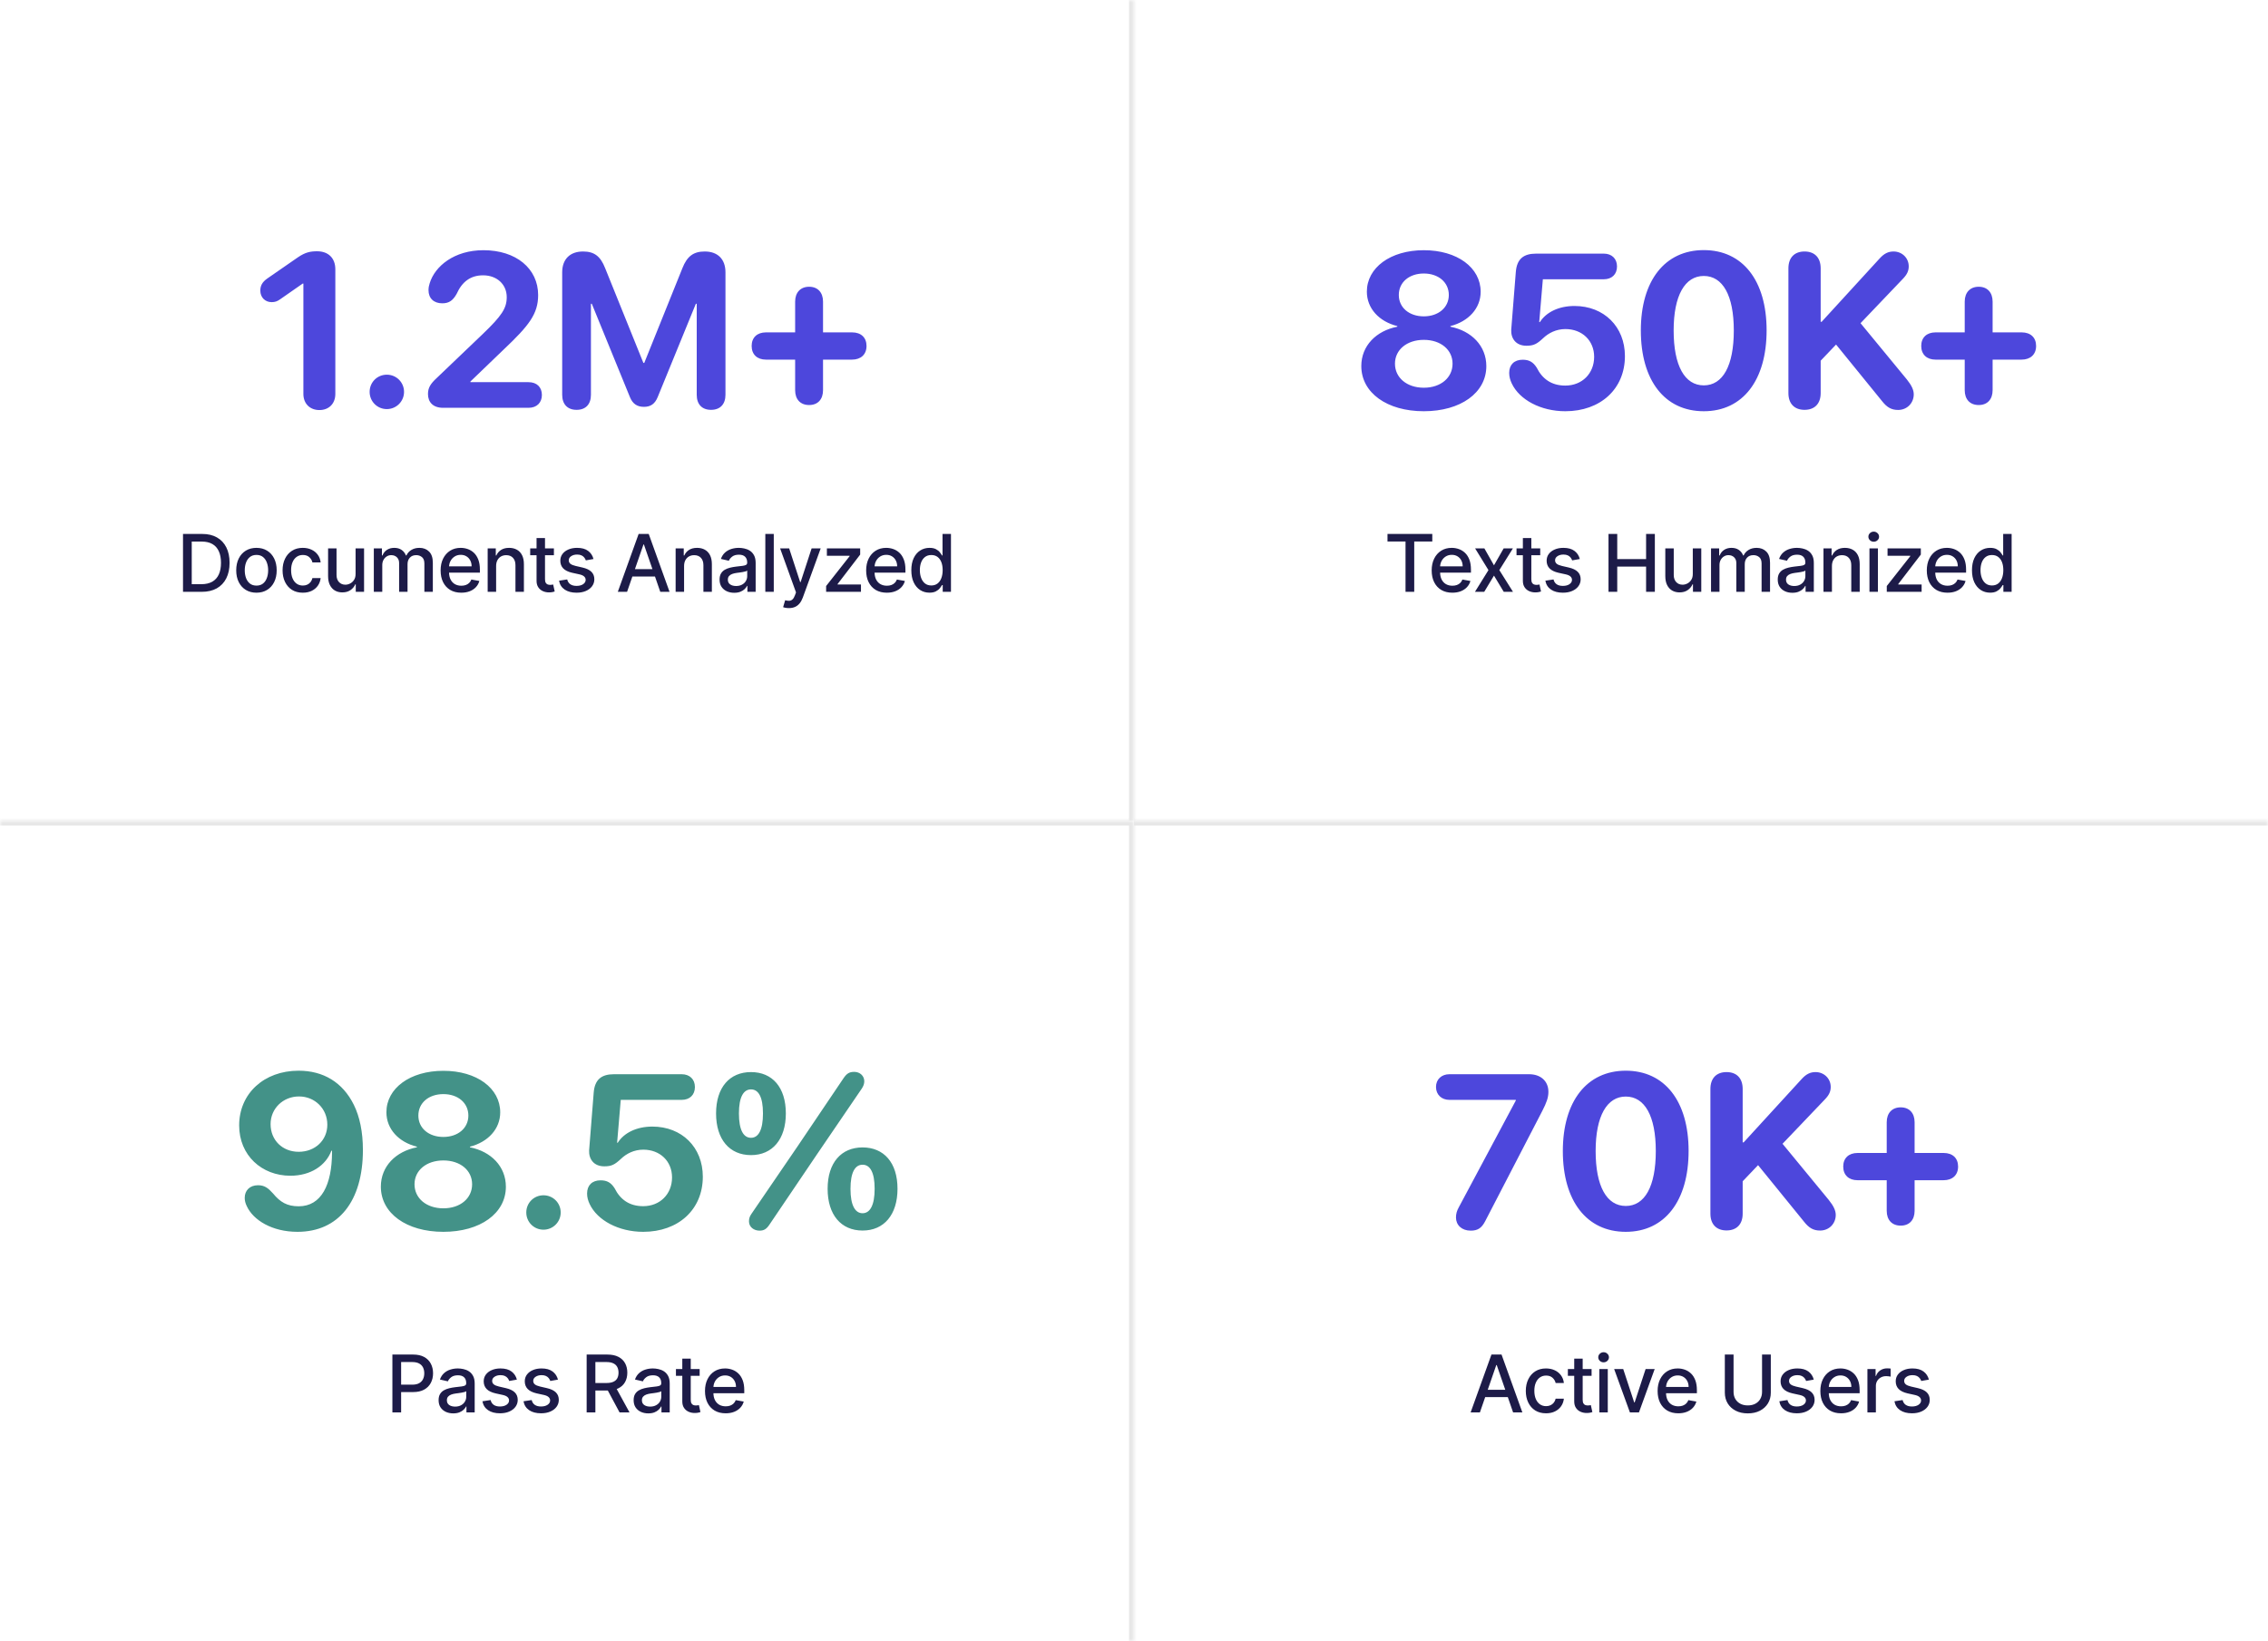 <svg width="456" height="330" viewBox="0 0 456 330" fill="none" xmlns="http://www.w3.org/2000/svg">
<mask id="path-1-inside-1_4383_8536" fill="white">
<path d="M0 0H228V165H0V0Z"/>
</mask>
<path d="M227 0V165H229V0H227Z" fill="#121212" fill-opacity="0.1" mask="url(#path-1-inside-1_4383_8536)"/>
<path d="M64.221 82.451C62.309 82.451 60.998 81.162 60.998 79.207V57.014H60.869L56.336 60.172C55.734 60.602 55.283 60.752 54.617 60.752C53.307 60.752 52.34 59.807 52.34 58.432C52.34 57.443 52.727 56.713 53.736 56.004L59.881 51.75C61.385 50.719 62.416 50.525 63.748 50.525C66.047 50.525 67.422 51.922 67.422 54.156V79.207C67.422 81.162 66.133 82.451 64.221 82.451ZM77.777 82.258C75.844 82.258 74.318 80.711 74.318 78.799C74.318 76.865 75.844 75.34 77.777 75.34C79.689 75.34 81.236 76.865 81.236 78.799C81.236 80.711 79.689 82.258 77.777 82.258ZM89.1 82C87.059 82 86.049 80.861 86.049 79.228C86.049 78.004 86.522 77.188 87.832 75.984L97.07 67.154C100.895 63.48 101.883 61.977 101.883 59.742C101.883 57.185 99.906 55.359 97.135 55.359C94.643 55.359 92.924 56.605 91.807 59.098C91.076 60.387 90.324 60.988 88.928 60.988C87.188 60.988 86.156 59.957 86.156 58.346C86.156 57.852 86.242 57.4 86.393 56.949C87.445 53.512 91.334 50.31 97.199 50.31C103.773 50.31 108.199 54.006 108.199 59.334C108.199 63.115 106.352 65.478 101.281 70.269L94.578 76.715V76.844H106.266C107.941 76.844 108.951 77.853 108.951 79.422C108.951 80.947 107.941 82 106.266 82H89.1ZM115.934 82.408C114.107 82.408 113.033 81.291 113.033 79.379V54.758C113.033 52.137 114.58 50.568 117.223 50.568C119.479 50.568 120.725 51.514 121.67 53.92L129.361 72.977H129.533L137.203 53.92C138.148 51.535 139.416 50.568 141.693 50.568C144.314 50.568 145.861 52.115 145.861 54.758V79.379C145.861 81.291 144.787 82.408 142.961 82.408C141.135 82.408 140.082 81.291 140.082 79.379V61.074H139.91L132.24 79.83C131.682 81.205 130.822 81.807 129.469 81.807C128.094 81.807 127.191 81.184 126.654 79.852L118.984 61.074H118.812V79.379C118.812 81.291 117.76 82.408 115.934 82.408ZM162.684 81.441C160.922 81.441 159.869 80.303 159.869 78.455V72.311H154.004C152.242 72.311 151.125 71.279 151.125 69.561C151.125 67.863 152.242 66.832 154.004 66.832H159.869V60.645C159.869 58.818 160.943 57.658 162.684 57.658C164.424 57.658 165.477 58.818 165.477 60.645V66.832H171.32C173.104 66.832 174.221 67.863 174.221 69.561C174.221 71.279 173.082 72.311 171.299 72.311H165.477V78.455C165.477 80.303 164.424 81.441 162.684 81.441Z" fill="#4D47DC"/>
<path d="M40.562 119H36.795V107.364H40.682C41.822 107.364 42.801 107.597 43.619 108.062C44.437 108.525 45.064 109.189 45.5 110.057C45.939 110.92 46.159 111.956 46.159 113.165C46.159 114.377 45.937 115.419 45.494 116.29C45.055 117.161 44.418 117.831 43.585 118.301C42.752 118.767 41.744 119 40.562 119ZM38.551 117.466H40.466C41.352 117.466 42.089 117.299 42.676 116.966C43.263 116.629 43.703 116.142 43.994 115.506C44.286 114.866 44.432 114.085 44.432 113.165C44.432 112.252 44.286 111.477 43.994 110.841C43.706 110.205 43.276 109.722 42.704 109.392C42.132 109.062 41.422 108.898 40.574 108.898H38.551V117.466ZM51.562 119.176C50.744 119.176 50.03 118.989 49.42 118.614C48.81 118.239 48.337 117.714 47.999 117.04C47.662 116.366 47.494 115.578 47.494 114.676C47.494 113.771 47.662 112.979 47.999 112.301C48.337 111.623 48.81 111.097 49.42 110.722C50.03 110.347 50.744 110.159 51.562 110.159C52.38 110.159 53.094 110.347 53.704 110.722C54.314 111.097 54.787 111.623 55.124 112.301C55.462 112.979 55.63 113.771 55.63 114.676C55.63 115.578 55.462 116.366 55.124 117.04C54.787 117.714 54.314 118.239 53.704 118.614C53.094 118.989 52.38 119.176 51.562 119.176ZM51.568 117.75C52.098 117.75 52.537 117.61 52.886 117.33C53.234 117.049 53.492 116.676 53.658 116.21C53.829 115.744 53.914 115.231 53.914 114.67C53.914 114.114 53.829 113.602 53.658 113.136C53.492 112.667 53.234 112.29 52.886 112.006C52.537 111.722 52.098 111.58 51.568 111.58C51.033 111.58 50.59 111.722 50.238 112.006C49.89 112.29 49.63 112.667 49.46 113.136C49.293 113.602 49.21 114.114 49.21 114.67C49.21 115.231 49.293 115.744 49.46 116.21C49.63 116.676 49.89 117.049 50.238 117.33C50.59 117.61 51.033 117.75 51.568 117.75ZM60.883 119.176C60.038 119.176 59.311 118.985 58.701 118.602C58.095 118.216 57.629 117.684 57.303 117.006C56.977 116.328 56.814 115.551 56.814 114.676C56.814 113.79 56.981 113.008 57.314 112.33C57.648 111.648 58.117 111.116 58.724 110.733C59.33 110.35 60.044 110.159 60.865 110.159C61.528 110.159 62.119 110.282 62.638 110.528C63.157 110.771 63.576 111.112 63.894 111.551C64.216 111.991 64.407 112.504 64.468 113.091H62.814C62.724 112.682 62.515 112.33 62.189 112.034C61.867 111.739 61.436 111.591 60.894 111.591C60.42 111.591 60.006 111.716 59.65 111.966C59.297 112.212 59.023 112.564 58.826 113.023C58.629 113.477 58.53 114.015 58.53 114.636C58.53 115.273 58.627 115.822 58.82 116.284C59.013 116.746 59.286 117.104 59.638 117.358C59.994 117.612 60.413 117.739 60.894 117.739C61.216 117.739 61.508 117.68 61.769 117.562C62.034 117.441 62.256 117.269 62.434 117.045C62.615 116.822 62.742 116.553 62.814 116.239H64.468C64.407 116.803 64.224 117.307 63.917 117.75C63.61 118.193 63.199 118.542 62.684 118.795C62.172 119.049 61.572 119.176 60.883 119.176ZM71.493 115.381V110.273H73.198V119H71.527V117.489H71.436C71.235 117.955 70.913 118.343 70.47 118.653C70.031 118.96 69.484 119.114 68.828 119.114C68.268 119.114 67.771 118.991 67.34 118.744C66.912 118.494 66.574 118.125 66.328 117.636C66.086 117.148 65.965 116.544 65.965 115.824V110.273H67.663V115.619C67.663 116.214 67.828 116.687 68.158 117.04C68.487 117.392 68.915 117.568 69.442 117.568C69.76 117.568 70.076 117.489 70.391 117.33C70.709 117.17 70.972 116.93 71.18 116.608C71.393 116.286 71.497 115.877 71.493 115.381ZM75.16 119V110.273H76.791V111.693H76.899C77.081 111.212 77.378 110.837 77.791 110.568C78.204 110.295 78.698 110.159 79.274 110.159C79.857 110.159 80.346 110.295 80.74 110.568C81.137 110.841 81.431 111.216 81.62 111.693H81.711C81.92 111.227 82.251 110.856 82.706 110.58C83.16 110.299 83.702 110.159 84.331 110.159C85.122 110.159 85.768 110.407 86.268 110.903C86.772 111.4 87.024 112.148 87.024 113.148V119H85.325V113.307C85.325 112.716 85.164 112.288 84.842 112.023C84.52 111.758 84.136 111.625 83.689 111.625C83.136 111.625 82.706 111.795 82.399 112.136C82.092 112.473 81.939 112.907 81.939 113.438V119H80.245V113.199C80.245 112.725 80.098 112.345 79.802 112.057C79.507 111.769 79.122 111.625 78.649 111.625C78.327 111.625 78.029 111.71 77.757 111.881C77.488 112.047 77.27 112.28 77.103 112.58C76.941 112.879 76.859 113.225 76.859 113.619V119H75.16ZM92.742 119.176C91.882 119.176 91.142 118.992 90.521 118.625C89.903 118.254 89.426 117.733 89.089 117.062C88.755 116.388 88.589 115.598 88.589 114.693C88.589 113.799 88.755 113.011 89.089 112.33C89.426 111.648 89.896 111.116 90.498 110.733C91.104 110.35 91.812 110.159 92.623 110.159C93.115 110.159 93.593 110.241 94.055 110.403C94.517 110.566 94.932 110.822 95.299 111.17C95.666 111.519 95.956 111.972 96.168 112.528C96.38 113.081 96.487 113.754 96.487 114.545V115.148H89.549V113.875H94.822C94.822 113.428 94.731 113.032 94.549 112.688C94.367 112.339 94.112 112.064 93.782 111.864C93.456 111.663 93.074 111.562 92.634 111.562C92.157 111.562 91.74 111.68 91.384 111.915C91.032 112.146 90.759 112.449 90.566 112.824C90.377 113.195 90.282 113.598 90.282 114.034V115.028C90.282 115.612 90.384 116.108 90.589 116.517C90.797 116.926 91.087 117.239 91.458 117.455C91.829 117.667 92.263 117.773 92.759 117.773C93.081 117.773 93.375 117.727 93.64 117.636C93.905 117.542 94.134 117.402 94.327 117.216C94.521 117.03 94.668 116.801 94.771 116.528L96.379 116.818C96.25 117.292 96.019 117.706 95.685 118.062C95.356 118.415 94.941 118.689 94.441 118.886C93.945 119.08 93.379 119.176 92.742 119.176ZM99.75 113.818V119H98.051V110.273H99.682V111.693H99.79C99.991 111.231 100.305 110.86 100.733 110.58C101.165 110.299 101.709 110.159 102.364 110.159C102.959 110.159 103.479 110.284 103.926 110.534C104.373 110.78 104.72 111.148 104.966 111.636C105.212 112.125 105.336 112.729 105.336 113.449V119H103.637V113.653C103.637 113.021 103.472 112.527 103.142 112.17C102.813 111.811 102.36 111.631 101.784 111.631C101.39 111.631 101.04 111.716 100.733 111.886C100.43 112.057 100.19 112.307 100.012 112.636C99.837 112.962 99.75 113.356 99.75 113.818ZM111.368 110.273V111.636H106.601V110.273H111.368ZM107.879 108.182H109.578V116.438C109.578 116.767 109.627 117.015 109.726 117.182C109.824 117.345 109.951 117.456 110.106 117.517C110.266 117.574 110.438 117.602 110.623 117.602C110.76 117.602 110.879 117.593 110.981 117.574C111.084 117.555 111.163 117.54 111.22 117.528L111.527 118.932C111.428 118.97 111.288 119.008 111.106 119.045C110.925 119.087 110.697 119.11 110.425 119.114C109.978 119.121 109.561 119.042 109.175 118.875C108.788 118.708 108.476 118.451 108.237 118.102C107.998 117.754 107.879 117.316 107.879 116.79V108.182ZM119.326 112.403L117.786 112.676C117.722 112.479 117.62 112.292 117.48 112.114C117.343 111.936 117.158 111.79 116.923 111.676C116.688 111.562 116.394 111.506 116.042 111.506C115.561 111.506 115.16 111.614 114.838 111.83C114.516 112.042 114.355 112.316 114.355 112.653C114.355 112.945 114.463 113.18 114.678 113.358C114.894 113.536 115.243 113.682 115.724 113.795L117.11 114.114C117.913 114.299 118.512 114.585 118.906 114.972C119.3 115.358 119.497 115.86 119.497 116.477C119.497 117 119.345 117.466 119.042 117.875C118.743 118.28 118.324 118.598 117.786 118.83C117.252 119.061 116.633 119.176 115.928 119.176C114.951 119.176 114.154 118.968 113.536 118.551C112.919 118.131 112.54 117.534 112.4 116.761L114.042 116.511C114.144 116.939 114.355 117.263 114.673 117.483C114.991 117.699 115.406 117.807 115.917 117.807C116.474 117.807 116.919 117.691 117.252 117.46C117.586 117.225 117.752 116.939 117.752 116.602C117.752 116.33 117.65 116.1 117.446 115.915C117.245 115.729 116.936 115.589 116.519 115.494L115.042 115.17C114.228 114.985 113.625 114.689 113.235 114.284C112.849 113.879 112.656 113.366 112.656 112.744C112.656 112.229 112.8 111.778 113.088 111.392C113.375 111.006 113.773 110.705 114.281 110.489C114.788 110.269 115.37 110.159 116.025 110.159C116.968 110.159 117.711 110.364 118.252 110.773C118.794 111.178 119.152 111.722 119.326 112.403ZM126.078 119H124.215L128.402 107.364H130.431L134.618 119H132.754L129.465 109.477H129.374L126.078 119ZM126.391 114.443H132.436V115.92H126.391V114.443ZM137.541 113.818V119H135.842V110.273H137.473V111.693H137.581C137.781 111.231 138.096 110.86 138.524 110.58C138.956 110.299 139.499 110.159 140.155 110.159C140.749 110.159 141.27 110.284 141.717 110.534C142.164 110.78 142.511 111.148 142.757 111.636C143.003 112.125 143.126 112.729 143.126 113.449V119H141.427V113.653C141.427 113.021 141.263 112.527 140.933 112.17C140.603 111.811 140.151 111.631 139.575 111.631C139.181 111.631 138.831 111.716 138.524 111.886C138.221 112.057 137.98 112.307 137.802 112.636C137.628 112.962 137.541 113.356 137.541 113.818ZM147.624 119.193C147.071 119.193 146.571 119.091 146.124 118.886C145.677 118.678 145.323 118.377 145.062 117.983C144.804 117.589 144.675 117.106 144.675 116.534C144.675 116.042 144.77 115.636 144.96 115.318C145.149 115 145.405 114.748 145.727 114.562C146.049 114.377 146.408 114.237 146.806 114.142C147.204 114.047 147.609 113.975 148.022 113.926C148.545 113.866 148.969 113.816 149.295 113.778C149.621 113.737 149.857 113.67 150.005 113.58C150.153 113.489 150.227 113.341 150.227 113.136V113.097C150.227 112.6 150.086 112.216 149.806 111.943C149.53 111.67 149.117 111.534 148.568 111.534C147.996 111.534 147.545 111.661 147.215 111.915C146.889 112.165 146.664 112.443 146.539 112.75L144.943 112.386C145.132 111.856 145.408 111.428 145.772 111.102C146.139 110.773 146.562 110.534 147.039 110.386C147.516 110.235 148.018 110.159 148.545 110.159C148.893 110.159 149.263 110.201 149.653 110.284C150.047 110.364 150.414 110.511 150.755 110.727C151.1 110.943 151.382 111.252 151.602 111.653C151.821 112.051 151.931 112.568 151.931 113.205V119H150.272V117.807H150.204C150.094 118.027 149.929 118.242 149.71 118.455C149.49 118.667 149.208 118.843 148.863 118.983C148.518 119.123 148.105 119.193 147.624 119.193ZM147.994 117.83C148.463 117.83 148.865 117.737 149.198 117.551C149.535 117.366 149.791 117.123 149.965 116.824C150.143 116.521 150.232 116.197 150.232 115.852V114.727C150.172 114.788 150.054 114.845 149.88 114.898C149.71 114.947 149.514 114.991 149.295 115.028C149.075 115.062 148.861 115.095 148.653 115.125C148.444 115.152 148.27 115.174 148.13 115.193C147.8 115.235 147.499 115.305 147.227 115.403C146.958 115.502 146.742 115.644 146.579 115.83C146.42 116.011 146.34 116.254 146.34 116.557C146.34 116.977 146.496 117.295 146.806 117.511C147.117 117.723 147.513 117.83 147.994 117.83ZM155.573 107.364V119H153.874V107.364H155.573ZM158.612 122.273C158.358 122.273 158.127 122.252 157.919 122.21C157.711 122.172 157.555 122.131 157.453 122.085L157.862 120.693C158.173 120.777 158.449 120.813 158.692 120.801C158.934 120.79 159.148 120.699 159.334 120.528C159.523 120.358 159.69 120.08 159.834 119.693L160.044 119.114L156.851 110.273H158.669L160.879 117.045H160.97L163.18 110.273H165.004L161.408 120.165C161.241 120.619 161.029 121.004 160.771 121.318C160.514 121.636 160.207 121.875 159.851 122.034C159.495 122.193 159.082 122.273 158.612 122.273ZM166.099 119V117.835L170.826 111.83V111.75H166.252V110.273H172.946V111.511L168.4 117.443V117.523H173.105V119H166.099ZM178.3 119.176C177.44 119.176 176.7 118.992 176.079 118.625C175.461 118.254 174.984 117.733 174.647 117.062C174.314 116.388 174.147 115.598 174.147 114.693C174.147 113.799 174.314 113.011 174.647 112.33C174.984 111.648 175.454 111.116 176.056 110.733C176.662 110.35 177.37 110.159 178.181 110.159C178.673 110.159 179.151 110.241 179.613 110.403C180.075 110.566 180.49 110.822 180.857 111.17C181.225 111.519 181.514 111.972 181.726 112.528C181.939 113.081 182.045 113.754 182.045 114.545V115.148H175.107V113.875H180.38C180.38 113.428 180.289 113.032 180.107 112.688C179.925 112.339 179.67 112.064 179.34 111.864C179.014 111.663 178.632 111.562 178.192 111.562C177.715 111.562 177.298 111.68 176.942 111.915C176.59 112.146 176.317 112.449 176.124 112.824C175.935 113.195 175.84 113.598 175.84 114.034V115.028C175.84 115.612 175.942 116.108 176.147 116.517C176.355 116.926 176.645 117.239 177.016 117.455C177.387 117.667 177.821 117.773 178.317 117.773C178.639 117.773 178.933 117.727 179.198 117.636C179.463 117.542 179.692 117.402 179.886 117.216C180.079 117.03 180.226 116.801 180.329 116.528L181.937 116.818C181.808 117.292 181.577 117.706 181.243 118.062C180.914 118.415 180.499 118.689 179.999 118.886C179.503 119.08 178.937 119.176 178.3 119.176ZM186.877 119.17C186.172 119.17 185.543 118.991 184.99 118.631C184.441 118.267 184.009 117.75 183.695 117.08C183.384 116.405 183.229 115.597 183.229 114.653C183.229 113.71 183.386 112.903 183.7 112.233C184.019 111.562 184.454 111.049 185.007 110.693C185.56 110.337 186.187 110.159 186.888 110.159C187.43 110.159 187.865 110.25 188.195 110.432C188.528 110.61 188.786 110.818 188.967 111.057C189.153 111.295 189.297 111.506 189.399 111.688H189.502V107.364H191.2V119H189.541V117.642H189.399C189.297 117.828 189.149 118.04 188.956 118.278C188.767 118.517 188.505 118.725 188.172 118.903C187.839 119.081 187.407 119.17 186.877 119.17ZM187.252 117.722C187.74 117.722 188.153 117.593 188.49 117.335C188.831 117.074 189.089 116.712 189.263 116.25C189.441 115.788 189.53 115.25 189.53 114.636C189.53 114.03 189.443 113.5 189.269 113.045C189.094 112.591 188.839 112.237 188.502 111.983C188.164 111.729 187.748 111.602 187.252 111.602C186.74 111.602 186.314 111.735 185.973 112C185.632 112.265 185.375 112.627 185.2 113.085C185.03 113.544 184.945 114.061 184.945 114.636C184.945 115.22 185.032 115.744 185.206 116.21C185.38 116.676 185.638 117.045 185.979 117.318C186.324 117.587 186.748 117.722 187.252 117.722Z" fill="#1D1B48"/>
<path d="M286.27 82.688C278.857 82.688 273.701 78.971 273.701 73.6C273.701 69.518 276.709 66.51 280.941 65.693V65.564C277.289 64.662 274.818 62.02 274.818 58.647C274.818 53.834 279.545 50.31 286.27 50.31C292.994 50.31 297.699 53.812 297.699 58.668C297.699 61.998 295.25 64.641 291.619 65.564V65.693C295.852 66.531 298.838 69.539 298.838 73.621C298.838 78.992 293.66 82.688 286.27 82.688ZM286.27 63.609C289.191 63.609 291.297 61.848 291.297 59.312C291.297 56.756 289.191 54.994 286.27 54.994C283.326 54.994 281.242 56.756 281.242 59.312C281.242 61.848 283.326 63.609 286.27 63.609ZM286.27 77.961C289.686 77.961 292.049 75.941 292.049 73.127C292.049 70.334 289.686 68.336 286.27 68.336C282.854 68.336 280.469 70.334 280.469 73.127C280.469 75.941 282.854 77.961 286.27 77.961ZM314.715 82.688C309.795 82.688 305.498 80.389 303.951 77.102C303.629 76.414 303.436 75.748 303.436 74.975C303.436 73.32 304.467 72.332 306.143 72.332C307.432 72.332 308.248 72.783 308.979 73.943C310.096 76.178 311.922 77.531 314.715 77.531C318.088 77.531 320.516 75.103 320.516 71.752C320.516 68.486 318.109 66.166 314.736 66.166C312.889 66.166 311.342 66.961 310.246 68.014C308.979 69.195 308.334 69.518 306.895 69.518C304.768 69.518 303.758 68.035 303.844 66.295C303.844 66.209 303.844 66.144 303.865 66.037L304.768 54.672C304.982 52.051 306.336 50.998 308.85 50.998H322.449C324.061 50.998 325.113 52.008 325.113 53.576C325.113 55.145 324.082 56.154 322.449 56.154H310.203L309.473 64.769H309.602C310.869 62.772 313.404 61.525 316.562 61.525C322.492 61.525 326.703 65.693 326.703 71.602C326.703 78.219 321.783 82.688 314.715 82.688ZM342.559 82.688C334.695 82.688 329.904 76.478 329.904 66.445C329.904 56.434 334.738 50.289 342.559 50.289C350.379 50.289 355.191 56.412 355.191 66.424C355.191 76.436 350.422 82.688 342.559 82.688ZM342.559 77.488C346.383 77.488 348.596 73.557 348.596 66.445C348.596 59.377 346.361 55.488 342.559 55.488C338.777 55.488 336.5 59.398 336.5 66.445C336.5 73.557 338.734 77.488 342.559 77.488ZM362.818 82.408C360.777 82.408 359.574 81.162 359.574 79.035V53.963C359.574 51.815 360.777 50.568 362.818 50.568C364.859 50.568 366.062 51.815 366.062 53.963V64.705H366.256L377.922 51.965C378.824 50.977 379.641 50.568 380.715 50.568C382.434 50.568 383.766 51.879 383.766 53.555C383.766 54.457 383.443 55.166 382.627 56.025L374.076 64.984L383.379 76.285C384.346 77.488 384.775 78.412 384.775 79.293C384.775 81.055 383.422 82.43 381.639 82.43C380.307 82.43 379.404 81.936 378.395 80.647L369.156 69.281L366.062 72.525V79.035C366.062 81.162 364.859 82.408 362.818 82.408ZM397.838 81.441C396.076 81.441 395.023 80.303 395.023 78.455V72.311H389.158C387.396 72.311 386.279 71.279 386.279 69.561C386.279 67.863 387.396 66.832 389.158 66.832H395.023V60.645C395.023 58.818 396.098 57.658 397.838 57.658C399.578 57.658 400.631 58.818 400.631 60.645V66.832H406.475C408.258 66.832 409.375 67.863 409.375 69.561C409.375 71.279 408.236 72.311 406.453 72.311H400.631V78.455C400.631 80.303 399.578 81.441 397.838 81.441Z" fill="#4D47DC"/>
<path d="M278.968 108.875V107.364H287.974V108.875H284.343V119H282.593V108.875H278.968ZM292.003 119.176C291.143 119.176 290.403 118.992 289.782 118.625C289.164 118.254 288.687 117.733 288.35 117.062C288.016 116.388 287.85 115.598 287.85 114.693C287.85 113.799 288.016 113.011 288.35 112.33C288.687 111.648 289.157 111.116 289.759 110.733C290.365 110.35 291.073 110.159 291.884 110.159C292.376 110.159 292.853 110.241 293.316 110.403C293.778 110.566 294.192 110.822 294.56 111.17C294.927 111.519 295.217 111.972 295.429 112.528C295.641 113.081 295.747 113.754 295.747 114.545V115.148H288.81V113.875H294.083C294.083 113.428 293.992 113.032 293.81 112.688C293.628 112.339 293.372 112.064 293.043 111.864C292.717 111.663 292.335 111.562 291.895 111.562C291.418 111.562 291.001 111.68 290.645 111.915C290.293 112.146 290.02 112.449 289.827 112.824C289.638 113.195 289.543 113.598 289.543 114.034V115.028C289.543 115.612 289.645 116.108 289.85 116.517C290.058 116.926 290.348 117.239 290.719 117.455C291.09 117.667 291.524 117.773 292.02 117.773C292.342 117.773 292.636 117.727 292.901 117.636C293.166 117.542 293.395 117.402 293.588 117.216C293.782 117.03 293.929 116.801 294.032 116.528L295.639 116.818C295.511 117.292 295.28 117.706 294.946 118.062C294.617 118.415 294.202 118.689 293.702 118.886C293.206 119.08 292.639 119.176 292.003 119.176ZM298.45 110.273L300.376 113.67L302.319 110.273H304.177L301.456 114.636L304.2 119H302.342L300.376 115.739L298.416 119H296.552L299.268 114.636L296.587 110.273H298.45ZM309.676 110.273V111.636H304.909V110.273H309.676ZM306.187 108.182H307.886V116.438C307.886 116.767 307.935 117.015 308.034 117.182C308.132 117.345 308.259 117.456 308.414 117.517C308.573 117.574 308.746 117.602 308.931 117.602C309.068 117.602 309.187 117.593 309.289 117.574C309.392 117.555 309.471 117.54 309.528 117.528L309.835 118.932C309.736 118.97 309.596 119.008 309.414 119.045C309.232 119.087 309.005 119.11 308.732 119.114C308.285 119.121 307.869 119.042 307.482 118.875C307.096 118.708 306.784 118.451 306.545 118.102C306.306 117.754 306.187 117.316 306.187 116.79V108.182ZM317.634 112.403L316.094 112.676C316.03 112.479 315.928 112.292 315.787 112.114C315.651 111.936 315.465 111.79 315.231 111.676C314.996 111.562 314.702 111.506 314.35 111.506C313.869 111.506 313.467 111.614 313.145 111.83C312.823 112.042 312.662 112.316 312.662 112.653C312.662 112.945 312.77 113.18 312.986 113.358C313.202 113.536 313.551 113.682 314.032 113.795L315.418 114.114C316.221 114.299 316.82 114.585 317.214 114.972C317.607 115.358 317.804 115.86 317.804 116.477C317.804 117 317.653 117.466 317.35 117.875C317.051 118.28 316.632 118.598 316.094 118.83C315.56 119.061 314.941 119.176 314.236 119.176C313.259 119.176 312.462 118.968 311.844 118.551C311.227 118.131 310.848 117.534 310.708 116.761L312.35 116.511C312.452 116.939 312.662 117.263 312.981 117.483C313.299 117.699 313.714 117.807 314.225 117.807C314.782 117.807 315.227 117.691 315.56 117.46C315.893 117.225 316.06 116.939 316.06 116.602C316.06 116.33 315.958 116.1 315.753 115.915C315.553 115.729 315.244 115.589 314.827 115.494L313.35 115.17C312.536 114.985 311.933 114.689 311.543 114.284C311.157 113.879 310.964 113.366 310.964 112.744C310.964 112.229 311.107 111.778 311.395 111.392C311.683 111.006 312.081 110.705 312.589 110.489C313.096 110.269 313.678 110.159 314.333 110.159C315.276 110.159 316.018 110.364 316.56 110.773C317.102 111.178 317.46 111.722 317.634 112.403ZM323.403 119V107.364H325.159V112.42H330.96V107.364H332.721V119H330.96V113.926H325.159V119H323.403ZM340.35 115.381V110.273H342.055V119H340.384V117.489H340.293C340.093 117.955 339.771 118.343 339.327 118.653C338.888 118.96 338.341 119.114 337.685 119.114C337.125 119.114 336.629 118.991 336.197 118.744C335.769 118.494 335.432 118.125 335.185 117.636C334.943 117.148 334.822 116.544 334.822 115.824V110.273H336.521V115.619C336.521 116.214 336.685 116.687 337.015 117.04C337.344 117.392 337.772 117.568 338.299 117.568C338.617 117.568 338.933 117.489 339.248 117.33C339.566 117.17 339.829 116.93 340.038 116.608C340.25 116.286 340.354 115.877 340.35 115.381ZM344.017 119V110.273H345.648V111.693H345.756C345.938 111.212 346.235 110.837 346.648 110.568C347.061 110.295 347.555 110.159 348.131 110.159C348.714 110.159 349.203 110.295 349.597 110.568C349.995 110.841 350.288 111.216 350.478 111.693H350.569C350.777 111.227 351.108 110.856 351.563 110.58C352.017 110.299 352.559 110.159 353.188 110.159C353.979 110.159 354.625 110.407 355.125 110.903C355.629 111.4 355.881 112.148 355.881 113.148V119H354.182V113.307C354.182 112.716 354.021 112.288 353.699 112.023C353.377 111.758 352.993 111.625 352.546 111.625C351.993 111.625 351.563 111.795 351.256 112.136C350.949 112.473 350.796 112.907 350.796 113.438V119H349.103V113.199C349.103 112.725 348.955 112.345 348.659 112.057C348.364 111.769 347.979 111.625 347.506 111.625C347.184 111.625 346.887 111.71 346.614 111.881C346.345 112.047 346.127 112.28 345.961 112.58C345.798 112.879 345.716 113.225 345.716 113.619V119H344.017ZM360.378 119.193C359.825 119.193 359.325 119.091 358.878 118.886C358.431 118.678 358.077 118.377 357.815 117.983C357.558 117.589 357.429 117.106 357.429 116.534C357.429 116.042 357.524 115.636 357.713 115.318C357.902 115 358.158 114.748 358.48 114.562C358.802 114.377 359.162 114.237 359.56 114.142C359.957 114.047 360.363 113.975 360.775 113.926C361.298 113.866 361.722 113.816 362.048 113.778C362.374 113.737 362.611 113.67 362.758 113.58C362.906 113.489 362.98 113.341 362.98 113.136V113.097C362.98 112.6 362.84 112.216 362.56 111.943C362.283 111.67 361.87 111.534 361.321 111.534C360.749 111.534 360.298 111.661 359.969 111.915C359.643 112.165 359.418 112.443 359.293 112.75L357.696 112.386C357.885 111.856 358.162 111.428 358.525 111.102C358.893 110.773 359.315 110.534 359.793 110.386C360.27 110.235 360.772 110.159 361.298 110.159C361.647 110.159 362.016 110.201 362.406 110.284C362.8 110.364 363.168 110.511 363.508 110.727C363.853 110.943 364.135 111.252 364.355 111.653C364.575 112.051 364.685 112.568 364.685 113.205V119H363.025V117.807H362.957C362.847 118.027 362.683 118.242 362.463 118.455C362.243 118.667 361.961 118.843 361.616 118.983C361.272 119.123 360.859 119.193 360.378 119.193ZM360.747 117.83C361.217 117.83 361.618 117.737 361.952 117.551C362.289 117.366 362.544 117.123 362.719 116.824C362.897 116.521 362.986 116.197 362.986 115.852V114.727C362.925 114.788 362.808 114.845 362.633 114.898C362.463 114.947 362.268 114.991 362.048 115.028C361.829 115.062 361.614 115.095 361.406 115.125C361.198 115.152 361.024 115.174 360.883 115.193C360.554 115.235 360.253 115.305 359.98 115.403C359.711 115.502 359.495 115.644 359.332 115.83C359.173 116.011 359.094 116.254 359.094 116.557C359.094 116.977 359.249 117.295 359.56 117.511C359.87 117.723 360.266 117.83 360.747 117.83ZM368.326 113.818V119H366.627V110.273H368.258V111.693H368.366C368.567 111.231 368.881 110.86 369.309 110.58C369.741 110.299 370.285 110.159 370.94 110.159C371.535 110.159 372.055 110.284 372.502 110.534C372.949 110.78 373.296 111.148 373.542 111.636C373.788 112.125 373.911 112.729 373.911 113.449V119H372.213V113.653C372.213 113.021 372.048 112.527 371.718 112.17C371.389 111.811 370.936 111.631 370.36 111.631C369.966 111.631 369.616 111.716 369.309 111.886C369.006 112.057 368.766 112.307 368.588 112.636C368.413 112.962 368.326 113.356 368.326 113.818ZM375.87 119V110.273H377.569V119H375.87ZM376.728 108.926C376.432 108.926 376.179 108.828 375.966 108.631C375.758 108.43 375.654 108.191 375.654 107.915C375.654 107.634 375.758 107.396 375.966 107.199C376.179 106.998 376.432 106.898 376.728 106.898C377.023 106.898 377.275 106.998 377.483 107.199C377.696 107.396 377.802 107.634 377.802 107.915C377.802 108.191 377.696 108.43 377.483 108.631C377.275 108.828 377.023 108.926 376.728 108.926ZM379.352 119V117.835L384.08 111.83V111.75H379.506V110.273H386.199V111.511L381.654 117.443V117.523H386.358V119H379.352ZM391.554 119.176C390.694 119.176 389.953 118.992 389.332 118.625C388.715 118.254 388.237 117.733 387.9 117.062C387.567 116.388 387.4 115.598 387.4 114.693C387.4 113.799 387.567 113.011 387.9 112.33C388.237 111.648 388.707 111.116 389.309 110.733C389.915 110.35 390.624 110.159 391.434 110.159C391.927 110.159 392.404 110.241 392.866 110.403C393.328 110.566 393.743 110.822 394.111 111.17C394.478 111.519 394.768 111.972 394.98 112.528C395.192 113.081 395.298 113.754 395.298 114.545V115.148H388.361V113.875H393.633C393.633 113.428 393.542 113.032 393.361 112.688C393.179 112.339 392.923 112.064 392.593 111.864C392.268 111.663 391.885 111.562 391.446 111.562C390.968 111.562 390.552 111.68 390.196 111.915C389.843 112.146 389.571 112.449 389.378 112.824C389.188 113.195 389.093 113.598 389.093 114.034V115.028C389.093 115.612 389.196 116.108 389.4 116.517C389.609 116.926 389.898 117.239 390.27 117.455C390.641 117.667 391.075 117.773 391.571 117.773C391.893 117.773 392.186 117.727 392.451 117.636C392.717 117.542 392.946 117.402 393.139 117.216C393.332 117.03 393.48 116.801 393.582 116.528L395.19 116.818C395.061 117.292 394.83 117.706 394.497 118.062C394.167 118.415 393.753 118.689 393.253 118.886C392.756 119.08 392.19 119.176 391.554 119.176ZM400.13 119.17C399.425 119.17 398.797 118.991 398.244 118.631C397.694 118.267 397.263 117.75 396.948 117.08C396.638 116.405 396.482 115.597 396.482 114.653C396.482 113.71 396.639 112.903 396.954 112.233C397.272 111.562 397.708 111.049 398.261 110.693C398.814 110.337 399.441 110.159 400.141 110.159C400.683 110.159 401.119 110.25 401.448 110.432C401.782 110.61 402.039 110.818 402.221 111.057C402.407 111.295 402.55 111.506 402.653 111.688H402.755V107.364H404.454V119H402.795V117.642H402.653C402.55 117.828 402.403 118.04 402.21 118.278C402.02 118.517 401.759 118.725 401.425 118.903C401.092 119.081 400.66 119.17 400.13 119.17ZM400.505 117.722C400.994 117.722 401.407 117.593 401.744 117.335C402.085 117.074 402.342 116.712 402.516 116.25C402.694 115.788 402.783 115.25 402.783 114.636C402.783 114.03 402.696 113.5 402.522 113.045C402.348 112.591 402.092 112.237 401.755 111.983C401.418 111.729 401.001 111.602 400.505 111.602C399.994 111.602 399.568 111.735 399.227 112C398.886 112.265 398.628 112.627 398.454 113.085C398.283 113.544 398.198 114.061 398.198 114.636C398.198 115.22 398.285 115.744 398.46 116.21C398.634 116.676 398.891 117.045 399.232 117.318C399.577 117.587 400.001 117.722 400.505 117.722Z" fill="#1D1B48"/>
<mask id="path-7-inside-2_4383_8536" fill="white">
<path d="M0 165H228V330H0V165Z"/>
</mask>
<path d="M228 165H229V164H228V165ZM0 166H228V164H0V166ZM227 165V330H229V165H227Z" fill="#121212" fill-opacity="0.1" mask="url(#path-7-inside-2_4383_8536)"/>
<path d="M59.816 247.688C54.682 247.688 50.922 245.324 49.633 242.553C49.332 241.951 49.203 241.414 49.203 240.855C49.203 239.416 50.17 238.32 51.889 238.32C53.199 238.32 53.93 238.9 54.897 239.975C56.336 241.715 57.711 242.553 60.053 242.553C64.629 242.553 66.734 238.191 66.756 231.725V231.381H66.627C65.51 234.367 62.459 236.408 58.377 236.408C52.641 236.408 48.086 232.326 48.086 226.289C48.086 219.865 53.113 215.289 60.031 215.289C64.973 215.289 68.883 217.588 71.139 222.143C72.32 224.527 72.965 227.6 72.965 231.23C72.965 241.543 68.045 247.688 59.816 247.688ZM60.053 231.596C63.34 231.596 65.811 229.297 65.811 226.139C65.811 222.938 63.318 220.467 60.117 220.467C56.916 220.467 54.402 222.895 54.402 226.031C54.402 229.275 56.809 231.596 60.053 231.596ZM89.143 247.688C81.731 247.688 76.574 243.971 76.574 238.6C76.574 234.518 79.582 231.51 83.814 230.693V230.564C80.162 229.662 77.691 227.02 77.691 223.646C77.691 218.834 82.418 215.311 89.143 215.311C95.867 215.311 100.572 218.812 100.572 223.668C100.572 226.998 98.123 229.641 94.492 230.564V230.693C98.725 231.531 101.711 234.539 101.711 238.621C101.711 243.992 96.533 247.688 89.143 247.688ZM89.143 228.609C92.064 228.609 94.17 226.848 94.17 224.312C94.17 221.756 92.064 219.994 89.143 219.994C86.199 219.994 84.115 221.756 84.115 224.312C84.115 226.848 86.199 228.609 89.143 228.609ZM89.143 242.961C92.559 242.961 94.922 240.941 94.922 238.127C94.922 235.334 92.559 233.336 89.143 233.336C85.727 233.336 83.342 235.334 83.342 238.127C83.342 240.941 85.727 242.961 89.143 242.961ZM109.273 247.258C107.34 247.258 105.814 245.711 105.814 243.799C105.814 241.865 107.34 240.34 109.273 240.34C111.186 240.34 112.732 241.865 112.732 243.799C112.732 245.711 111.186 247.258 109.273 247.258ZM129.318 247.688C124.398 247.688 120.102 245.389 118.555 242.102C118.232 241.414 118.039 240.748 118.039 239.975C118.039 238.32 119.07 237.332 120.746 237.332C122.035 237.332 122.852 237.783 123.582 238.943C124.699 241.178 126.525 242.531 129.318 242.531C132.691 242.531 135.119 240.104 135.119 236.752C135.119 233.486 132.713 231.166 129.34 231.166C127.492 231.166 125.945 231.961 124.85 233.014C123.582 234.195 122.938 234.518 121.498 234.518C119.371 234.518 118.361 233.035 118.447 231.295C118.447 231.209 118.447 231.145 118.469 231.037L119.371 219.672C119.586 217.051 120.939 215.998 123.453 215.998H137.053C138.664 215.998 139.717 217.008 139.717 218.576C139.717 220.145 138.686 221.154 137.053 221.154H124.807L124.076 229.77H124.205C125.473 227.771 128.008 226.525 131.166 226.525C137.096 226.525 141.307 230.693 141.307 236.602C141.307 243.219 136.387 247.688 129.318 247.688ZM152.715 247.451C151.598 247.451 150.588 246.742 150.588 245.582C150.588 244.959 150.76 244.551 151.082 244.078L160.342 230.521L169.559 216.857C170.225 215.869 170.74 215.525 171.75 215.525C172.889 215.525 173.77 216.32 173.77 217.416C173.77 217.932 173.598 218.383 173.275 218.877L164.316 232.025L154.756 246.162C154.133 247.129 153.596 247.451 152.715 247.451ZM150.996 232.262C146.678 232.262 143.971 229.104 143.971 223.883C143.971 218.641 146.699 215.568 150.996 215.568C155.271 215.568 158 218.619 158 223.883C158 229.082 155.293 232.262 150.996 232.262ZM150.996 228.781C152.479 228.781 153.402 227.234 153.402 223.883C153.402 220.531 152.479 219.049 150.996 219.049C149.514 219.049 148.568 220.531 148.568 223.883C148.568 227.234 149.492 228.781 150.996 228.781ZM173.426 247.43C169.107 247.43 166.4 244.271 166.4 239.029C166.4 233.787 169.15 230.715 173.426 230.715C177.701 230.715 180.451 233.766 180.451 239.029C180.451 244.25 177.744 247.43 173.426 247.43ZM173.426 243.949C174.908 243.949 175.854 242.381 175.854 239.029C175.854 235.678 174.908 234.195 173.426 234.195C171.943 234.195 170.998 235.678 170.998 239.051C170.998 242.381 171.943 243.949 173.426 243.949Z" fill="#439288"/>
<path d="M78.894 284V272.364H83.042C83.947 272.364 84.697 272.528 85.292 272.858C85.887 273.187 86.332 273.638 86.627 274.21C86.923 274.778 87.07 275.419 87.07 276.131C87.07 276.847 86.921 277.491 86.622 278.062C86.326 278.631 85.879 279.081 85.281 279.415C84.686 279.744 83.938 279.909 83.036 279.909H80.184V278.42H82.877C83.449 278.42 83.913 278.322 84.269 278.125C84.625 277.924 84.887 277.652 85.053 277.307C85.22 276.962 85.303 276.57 85.303 276.131C85.303 275.691 85.22 275.301 85.053 274.96C84.887 274.619 84.624 274.352 84.264 274.159C83.908 273.966 83.438 273.869 82.855 273.869H80.65V284H78.894ZM91.134 284.193C90.581 284.193 90.081 284.091 89.634 283.886C89.187 283.678 88.833 283.377 88.572 282.983C88.314 282.589 88.185 282.106 88.185 281.534C88.185 281.042 88.28 280.636 88.469 280.318C88.659 280 88.914 279.748 89.236 279.562C89.558 279.377 89.918 279.237 90.316 279.142C90.714 279.047 91.119 278.975 91.532 278.926C92.055 278.866 92.479 278.816 92.805 278.778C93.13 278.737 93.367 278.67 93.515 278.58C93.662 278.489 93.736 278.341 93.736 278.136V278.097C93.736 277.6 93.596 277.216 93.316 276.943C93.039 276.67 92.626 276.534 92.077 276.534C91.505 276.534 91.055 276.661 90.725 276.915C90.399 277.165 90.174 277.443 90.049 277.75L88.452 277.386C88.642 276.856 88.918 276.428 89.282 276.102C89.649 275.773 90.072 275.534 90.549 275.386C91.026 275.235 91.528 275.159 92.055 275.159C92.403 275.159 92.772 275.201 93.162 275.284C93.556 275.364 93.924 275.511 94.265 275.727C94.609 275.943 94.892 276.252 95.111 276.653C95.331 277.051 95.441 277.568 95.441 278.205V284H93.782V282.807H93.714C93.604 283.027 93.439 283.242 93.219 283.455C92.999 283.667 92.717 283.843 92.373 283.983C92.028 284.123 91.615 284.193 91.134 284.193ZM91.503 282.83C91.973 282.83 92.374 282.737 92.708 282.551C93.045 282.366 93.301 282.123 93.475 281.824C93.653 281.521 93.742 281.197 93.742 280.852V279.727C93.681 279.788 93.564 279.845 93.39 279.898C93.219 279.947 93.024 279.991 92.805 280.028C92.585 280.062 92.371 280.095 92.162 280.125C91.954 280.152 91.78 280.174 91.64 280.193C91.31 280.235 91.009 280.305 90.736 280.403C90.467 280.502 90.251 280.644 90.089 280.83C89.93 281.011 89.85 281.254 89.85 281.557C89.85 281.977 90.005 282.295 90.316 282.511C90.626 282.723 91.022 282.83 91.503 282.83ZM103.923 277.403L102.384 277.676C102.319 277.479 102.217 277.292 102.077 277.114C101.94 276.936 101.755 276.79 101.52 276.676C101.285 276.562 100.992 276.506 100.639 276.506C100.158 276.506 99.757 276.614 99.435 276.83C99.113 277.042 98.952 277.316 98.952 277.653C98.952 277.945 99.06 278.18 99.276 278.358C99.492 278.536 99.84 278.682 100.321 278.795L101.707 279.114C102.511 279.299 103.109 279.585 103.503 279.972C103.897 280.358 104.094 280.86 104.094 281.477C104.094 282 103.942 282.466 103.639 282.875C103.34 283.28 102.921 283.598 102.384 283.83C101.85 284.061 101.23 284.176 100.526 284.176C99.548 284.176 98.751 283.968 98.134 283.551C97.516 283.131 97.137 282.534 96.997 281.761L98.639 281.511C98.742 281.939 98.952 282.263 99.27 282.483C99.588 282.699 100.003 282.807 100.514 282.807C101.071 282.807 101.516 282.691 101.85 282.46C102.183 282.225 102.35 281.939 102.35 281.602C102.35 281.33 102.247 281.1 102.043 280.915C101.842 280.729 101.533 280.589 101.117 280.494L99.639 280.17C98.825 279.985 98.223 279.689 97.832 279.284C97.446 278.879 97.253 278.366 97.253 277.744C97.253 277.229 97.397 276.778 97.685 276.392C97.973 276.006 98.37 275.705 98.878 275.489C99.385 275.269 99.967 275.159 100.622 275.159C101.565 275.159 102.308 275.364 102.85 275.773C103.391 276.178 103.749 276.722 103.923 277.403ZM112.182 277.403L110.642 277.676C110.577 277.479 110.475 277.292 110.335 277.114C110.199 276.936 110.013 276.79 109.778 276.676C109.543 276.562 109.25 276.506 108.897 276.506C108.416 276.506 108.015 276.614 107.693 276.83C107.371 277.042 107.21 277.316 107.21 277.653C107.21 277.945 107.318 278.18 107.534 278.358C107.75 278.536 108.098 278.682 108.579 278.795L109.966 279.114C110.769 279.299 111.367 279.585 111.761 279.972C112.155 280.358 112.352 280.86 112.352 281.477C112.352 282 112.2 282.466 111.897 282.875C111.598 283.28 111.18 283.598 110.642 283.83C110.108 284.061 109.488 284.176 108.784 284.176C107.807 284.176 107.009 283.968 106.392 283.551C105.774 283.131 105.396 282.534 105.255 281.761L106.897 281.511C107 281.939 107.21 282.263 107.528 282.483C107.846 282.699 108.261 282.807 108.772 282.807C109.329 282.807 109.774 282.691 110.108 282.46C110.441 282.225 110.608 281.939 110.608 281.602C110.608 281.33 110.505 281.1 110.301 280.915C110.1 280.729 109.791 280.589 109.375 280.494L107.897 280.17C107.083 279.985 106.481 279.689 106.091 279.284C105.704 278.879 105.511 278.366 105.511 277.744C105.511 277.229 105.655 276.778 105.943 276.392C106.231 276.006 106.628 275.705 107.136 275.489C107.644 275.269 108.225 275.159 108.88 275.159C109.824 275.159 110.566 275.364 111.108 275.773C111.649 276.178 112.007 276.722 112.182 277.403ZM117.951 284V272.364H122.098C123 272.364 123.748 272.519 124.343 272.83C124.941 273.14 125.388 273.57 125.684 274.119C125.979 274.665 126.127 275.295 126.127 276.011C126.127 276.723 125.977 277.35 125.678 277.892C125.382 278.43 124.935 278.848 124.337 279.148C123.742 279.447 122.994 279.597 122.093 279.597H118.951V278.085H121.934C122.502 278.085 122.964 278.004 123.32 277.841C123.68 277.678 123.943 277.441 124.11 277.131C124.276 276.82 124.36 276.447 124.36 276.011C124.36 275.572 124.274 275.191 124.104 274.869C123.937 274.547 123.674 274.301 123.314 274.131C122.958 273.956 122.49 273.869 121.911 273.869H119.706V284H117.951ZM123.695 278.75L126.57 284H124.57L121.752 278.75H123.695ZM130.347 284.193C129.793 284.193 129.293 284.091 128.847 283.886C128.4 283.678 128.045 283.377 127.784 282.983C127.526 282.589 127.398 282.106 127.398 281.534C127.398 281.042 127.492 280.636 127.682 280.318C127.871 280 128.127 279.748 128.449 279.562C128.771 279.377 129.131 279.237 129.528 279.142C129.926 279.047 130.331 278.975 130.744 278.926C131.267 278.866 131.691 278.816 132.017 278.778C132.343 278.737 132.579 278.67 132.727 278.58C132.875 278.489 132.949 278.341 132.949 278.136V278.097C132.949 277.6 132.809 277.216 132.528 276.943C132.252 276.67 131.839 276.534 131.29 276.534C130.718 276.534 130.267 276.661 129.937 276.915C129.612 277.165 129.386 277.443 129.261 277.75L127.665 277.386C127.854 276.856 128.131 276.428 128.494 276.102C128.862 275.773 129.284 275.534 129.761 275.386C130.239 275.235 130.74 275.159 131.267 275.159C131.615 275.159 131.985 275.201 132.375 275.284C132.769 275.364 133.136 275.511 133.477 275.727C133.822 275.943 134.104 276.252 134.324 276.653C134.543 277.051 134.653 277.568 134.653 278.205V284H132.994V282.807H132.926C132.816 283.027 132.651 283.242 132.432 283.455C132.212 283.667 131.93 283.843 131.585 283.983C131.24 284.123 130.828 284.193 130.347 284.193ZM130.716 282.83C131.186 282.83 131.587 282.737 131.92 282.551C132.257 282.366 132.513 282.123 132.687 281.824C132.865 281.521 132.954 281.197 132.954 280.852V279.727C132.894 279.788 132.776 279.845 132.602 279.898C132.432 279.947 132.237 279.991 132.017 280.028C131.797 280.062 131.583 280.095 131.375 280.125C131.167 280.152 130.992 280.174 130.852 280.193C130.523 280.235 130.222 280.305 129.949 280.403C129.68 280.502 129.464 280.644 129.301 280.83C129.142 281.011 129.062 281.254 129.062 281.557C129.062 281.977 129.218 282.295 129.528 282.511C129.839 282.723 130.235 282.83 130.716 282.83ZM140.67 275.273V276.636H135.903V275.273H140.67ZM137.181 273.182H138.88V281.438C138.88 281.767 138.929 282.015 139.028 282.182C139.126 282.345 139.253 282.456 139.409 282.517C139.568 282.574 139.74 282.602 139.926 282.602C140.062 282.602 140.181 282.593 140.284 282.574C140.386 282.555 140.465 282.54 140.522 282.528L140.829 283.932C140.731 283.97 140.59 284.008 140.409 284.045C140.227 284.087 140 284.11 139.727 284.114C139.28 284.121 138.863 284.042 138.477 283.875C138.09 283.708 137.778 283.451 137.539 283.102C137.301 282.754 137.181 282.316 137.181 281.79V273.182ZM145.897 284.176C145.037 284.176 144.296 283.992 143.675 283.625C143.058 283.254 142.581 282.733 142.243 282.062C141.91 281.388 141.743 280.598 141.743 279.693C141.743 278.799 141.91 278.011 142.243 277.33C142.581 276.648 143.05 276.116 143.653 275.733C144.259 275.35 144.967 275.159 145.778 275.159C146.27 275.159 146.747 275.241 147.209 275.403C147.671 275.566 148.086 275.822 148.454 276.17C148.821 276.519 149.111 276.972 149.323 277.528C149.535 278.081 149.641 278.754 149.641 279.545V280.148H142.704V278.875H147.976C147.976 278.428 147.885 278.032 147.704 277.688C147.522 277.339 147.266 277.064 146.937 276.864C146.611 276.663 146.228 276.562 145.789 276.562C145.312 276.562 144.895 276.68 144.539 276.915C144.187 277.146 143.914 277.449 143.721 277.824C143.531 278.195 143.437 278.598 143.437 279.034V280.028C143.437 280.612 143.539 281.108 143.743 281.517C143.952 281.926 144.242 282.239 144.613 282.455C144.984 282.667 145.418 282.773 145.914 282.773C146.236 282.773 146.529 282.727 146.795 282.636C147.06 282.542 147.289 282.402 147.482 282.216C147.675 282.03 147.823 281.801 147.925 281.528L149.533 281.818C149.404 282.292 149.173 282.706 148.84 283.062C148.51 283.415 148.096 283.689 147.596 283.886C147.099 284.08 146.533 284.176 145.897 284.176Z" fill="#1D1B48"/>
<mask id="path-11-inside-3_4383_8536" fill="white">
<path d="M228 165H456V330H228V165Z"/>
</mask>
<path d="M228 166H456V164H228V166Z" fill="#121212" fill-opacity="0.1" mask="url(#path-11-inside-3_4383_8536)"/>
<path d="M295.701 247.451C293.875 247.451 292.736 246.312 292.736 244.809C292.736 244.057 292.908 243.477 293.295 242.768L304.768 221.283V221.154H291.404C289.857 221.154 288.719 220.123 288.719 218.555C288.719 217.008 289.857 215.998 291.404 215.998H307.453C309.709 215.998 311.32 217.33 311.32 219.543C311.32 220.703 310.934 221.734 310.096 223.367L298.602 245.561C297.893 246.936 297.098 247.451 295.701 247.451ZM326.875 247.688C319.012 247.688 314.221 241.479 314.221 231.445C314.221 221.434 319.055 215.289 326.875 215.289C334.695 215.289 339.508 221.412 339.508 231.424C339.508 241.436 334.738 247.688 326.875 247.688ZM326.875 242.488C330.699 242.488 332.912 238.557 332.912 231.445C332.912 224.377 330.678 220.488 326.875 220.488C323.094 220.488 320.816 224.398 320.816 231.445C320.816 238.557 323.051 242.488 326.875 242.488ZM347.135 247.408C345.094 247.408 343.891 246.162 343.891 244.035V218.963C343.891 216.814 345.094 215.568 347.135 215.568C349.176 215.568 350.379 216.814 350.379 218.963V229.705H350.572L362.238 216.965C363.141 215.977 363.957 215.568 365.031 215.568C366.75 215.568 368.082 216.879 368.082 218.555C368.082 219.457 367.76 220.166 366.943 221.025L358.393 229.984L367.695 241.285C368.662 242.488 369.092 243.412 369.092 244.293C369.092 246.055 367.738 247.43 365.955 247.43C364.623 247.43 363.721 246.936 362.711 245.646L353.473 234.281L350.379 237.525V244.035C350.379 246.162 349.176 247.408 347.135 247.408ZM382.154 246.441C380.393 246.441 379.34 245.303 379.34 243.455V237.311H373.475C371.713 237.311 370.596 236.279 370.596 234.561C370.596 232.863 371.713 231.832 373.475 231.832H379.34V225.645C379.34 223.818 380.414 222.658 382.154 222.658C383.895 222.658 384.947 223.818 384.947 225.645V231.832H390.791C392.574 231.832 393.691 232.863 393.691 234.561C393.691 236.279 392.553 237.311 390.77 237.311H384.947V243.455C384.947 245.303 383.895 246.441 382.154 246.441Z" fill="#4D47DC"/>
<path d="M297.545 284H295.681L299.869 272.364H301.897L306.085 284H304.221L300.931 274.477H300.84L297.545 284ZM297.857 279.443H303.903V280.92H297.857V279.443ZM310.844 284.176C309.999 284.176 309.272 283.985 308.662 283.602C308.056 283.216 307.59 282.684 307.265 282.006C306.939 281.328 306.776 280.551 306.776 279.676C306.776 278.79 306.943 278.008 307.276 277.33C307.609 276.648 308.079 276.116 308.685 275.733C309.291 275.35 310.005 275.159 310.827 275.159C311.49 275.159 312.081 275.282 312.6 275.528C313.119 275.771 313.537 276.112 313.855 276.551C314.177 276.991 314.369 277.504 314.429 278.091H312.776C312.685 277.682 312.477 277.33 312.151 277.034C311.829 276.739 311.397 276.591 310.855 276.591C310.382 276.591 309.967 276.716 309.611 276.966C309.259 277.212 308.984 277.564 308.787 278.023C308.59 278.477 308.492 279.015 308.492 279.636C308.492 280.273 308.588 280.822 308.782 281.284C308.975 281.746 309.248 282.104 309.6 282.358C309.956 282.612 310.374 282.739 310.855 282.739C311.177 282.739 311.469 282.68 311.73 282.562C311.996 282.441 312.217 282.269 312.395 282.045C312.577 281.822 312.704 281.553 312.776 281.239H314.429C314.369 281.803 314.185 282.307 313.878 282.75C313.571 283.193 313.16 283.542 312.645 283.795C312.134 284.049 311.534 284.176 310.844 284.176ZM320 275.273V276.636H315.233V275.273H320ZM316.511 273.182H318.21V281.438C318.21 281.767 318.259 282.015 318.358 282.182C318.456 282.345 318.583 282.456 318.739 282.517C318.898 282.574 319.07 282.602 319.256 282.602C319.392 282.602 319.511 282.593 319.614 282.574C319.716 282.555 319.795 282.54 319.852 282.528L320.159 283.932C320.061 283.97 319.92 284.008 319.739 284.045C319.557 284.087 319.33 284.11 319.057 284.114C318.61 284.121 318.193 284.042 317.807 283.875C317.42 283.708 317.108 283.451 316.869 283.102C316.631 282.754 316.511 282.316 316.511 281.79V273.182ZM321.559 284V275.273H323.258V284H321.559ZM322.417 273.926C322.122 273.926 321.868 273.828 321.656 273.631C321.447 273.43 321.343 273.191 321.343 272.915C321.343 272.634 321.447 272.396 321.656 272.199C321.868 271.998 322.122 271.898 322.417 271.898C322.713 271.898 322.965 271.998 323.173 272.199C323.385 272.396 323.491 272.634 323.491 272.915C323.491 273.191 323.385 273.43 323.173 273.631C322.965 273.828 322.713 273.926 322.417 273.926ZM332.69 275.273L329.525 284H327.707L324.536 275.273H326.36L328.57 281.989H328.661L330.866 275.273H332.69ZM337.431 284.176C336.571 284.176 335.83 283.992 335.209 283.625C334.592 283.254 334.114 282.733 333.777 282.062C333.444 281.388 333.277 280.598 333.277 279.693C333.277 278.799 333.444 278.011 333.777 277.33C334.114 276.648 334.584 276.116 335.186 275.733C335.792 275.35 336.501 275.159 337.311 275.159C337.804 275.159 338.281 275.241 338.743 275.403C339.205 275.566 339.62 275.822 339.987 276.17C340.355 276.519 340.645 276.972 340.857 277.528C341.069 278.081 341.175 278.754 341.175 279.545V280.148H334.237V278.875H339.51C339.51 278.428 339.419 278.032 339.237 277.688C339.056 277.339 338.8 277.064 338.47 276.864C338.145 276.663 337.762 276.562 337.323 276.562C336.845 276.562 336.429 276.68 336.073 276.915C335.72 277.146 335.448 277.449 335.254 277.824C335.065 278.195 334.97 278.598 334.97 279.034V280.028C334.97 280.612 335.073 281.108 335.277 281.517C335.486 281.926 335.775 282.239 336.147 282.455C336.518 282.667 336.951 282.773 337.448 282.773C337.77 282.773 338.063 282.727 338.328 282.636C338.593 282.542 338.823 282.402 339.016 282.216C339.209 282.03 339.357 281.801 339.459 281.528L341.067 281.818C340.938 282.292 340.707 282.706 340.374 283.062C340.044 283.415 339.629 283.689 339.129 283.886C338.633 284.08 338.067 284.176 337.431 284.176ZM354.274 272.364H356.035V280.017C356.035 280.831 355.844 281.553 355.461 282.182C355.078 282.807 354.541 283.299 353.847 283.659C353.154 284.015 352.342 284.193 351.41 284.193C350.482 284.193 349.671 284.015 348.978 283.659C348.285 283.299 347.747 282.807 347.364 282.182C346.982 281.553 346.791 280.831 346.791 280.017V272.364H348.546V279.875C348.546 280.402 348.662 280.869 348.893 281.278C349.128 281.688 349.459 282.009 349.887 282.244C350.315 282.475 350.823 282.591 351.41 282.591C352.001 282.591 352.51 282.475 352.938 282.244C353.37 282.009 353.7 281.688 353.927 281.278C354.158 280.869 354.274 280.402 354.274 279.875V272.364ZM364.671 277.403L363.131 277.676C363.067 277.479 362.964 277.292 362.824 277.114C362.688 276.936 362.502 276.79 362.267 276.676C362.033 276.562 361.739 276.506 361.387 276.506C360.906 276.506 360.504 276.614 360.182 276.83C359.86 277.042 359.699 277.316 359.699 277.653C359.699 277.945 359.807 278.18 360.023 278.358C360.239 278.536 360.588 278.682 361.069 278.795L362.455 279.114C363.258 279.299 363.856 279.585 364.25 279.972C364.644 280.358 364.841 280.86 364.841 281.477C364.841 282 364.69 282.466 364.387 282.875C364.088 283.28 363.669 283.598 363.131 283.83C362.597 284.061 361.978 284.176 361.273 284.176C360.296 284.176 359.499 283.968 358.881 283.551C358.264 283.131 357.885 282.534 357.745 281.761L359.387 281.511C359.489 281.939 359.699 282.263 360.017 282.483C360.336 282.699 360.75 282.807 361.262 282.807C361.819 282.807 362.264 282.691 362.597 282.46C362.93 282.225 363.097 281.939 363.097 281.602C363.097 281.33 362.995 281.1 362.79 280.915C362.589 280.729 362.281 280.589 361.864 280.494L360.387 280.17C359.572 279.985 358.97 279.689 358.58 279.284C358.194 278.879 358 278.366 358 277.744C358 277.229 358.144 276.778 358.432 276.392C358.72 276.006 359.118 275.705 359.625 275.489C360.133 275.269 360.714 275.159 361.37 275.159C362.313 275.159 363.055 275.364 363.597 275.773C364.139 276.178 364.497 276.722 364.671 277.403ZM370.151 284.176C369.291 284.176 368.55 283.992 367.929 283.625C367.312 283.254 366.834 282.733 366.497 282.062C366.164 281.388 365.997 280.598 365.997 279.693C365.997 278.799 366.164 278.011 366.497 277.33C366.834 276.648 367.304 276.116 367.906 275.733C368.512 275.35 369.221 275.159 370.031 275.159C370.524 275.159 371.001 275.241 371.463 275.403C371.925 275.566 372.34 275.822 372.707 276.17C373.075 276.519 373.365 276.972 373.577 277.528C373.789 278.081 373.895 278.754 373.895 279.545V280.148H366.957V278.875H372.23C372.23 278.428 372.139 278.032 371.957 277.688C371.776 277.339 371.52 277.064 371.19 276.864C370.865 276.663 370.482 276.562 370.043 276.562C369.565 276.562 369.149 276.68 368.793 276.915C368.44 277.146 368.168 277.449 367.974 277.824C367.785 278.195 367.69 278.598 367.69 279.034V280.028C367.69 280.612 367.793 281.108 367.997 281.517C368.206 281.926 368.495 282.239 368.867 282.455C369.238 282.667 369.671 282.773 370.168 282.773C370.49 282.773 370.783 282.727 371.048 282.636C371.313 282.542 371.543 282.402 371.736 282.216C371.929 282.03 372.077 281.801 372.179 281.528L373.787 281.818C373.658 282.292 373.427 282.706 373.094 283.062C372.764 283.415 372.349 283.689 371.849 283.886C371.353 284.08 370.787 284.176 370.151 284.176ZM375.46 284V275.273H377.102V276.659H377.193C377.352 276.189 377.632 275.82 378.034 275.551C378.439 275.278 378.897 275.142 379.409 275.142C379.515 275.142 379.64 275.146 379.784 275.153C379.931 275.161 380.047 275.17 380.13 275.182V276.807C380.062 276.788 379.941 276.767 379.767 276.744C379.592 276.718 379.418 276.705 379.244 276.705C378.842 276.705 378.484 276.79 378.17 276.96C377.859 277.127 377.613 277.36 377.431 277.659C377.25 277.955 377.159 278.292 377.159 278.67V284H375.46ZM387.82 277.403L386.28 277.676C386.216 277.479 386.114 277.292 385.974 277.114C385.837 276.936 385.652 276.79 385.417 276.676C385.182 276.562 384.888 276.506 384.536 276.506C384.055 276.506 383.654 276.614 383.332 276.83C383.01 277.042 382.849 277.316 382.849 277.653C382.849 277.945 382.957 278.18 383.173 278.358C383.388 278.536 383.737 278.682 384.218 278.795L385.604 279.114C386.407 279.299 387.006 279.585 387.4 279.972C387.794 280.358 387.991 280.86 387.991 281.477C387.991 282 387.839 282.466 387.536 282.875C387.237 283.28 386.818 283.598 386.28 283.83C385.746 284.061 385.127 284.176 384.423 284.176C383.445 284.176 382.648 283.968 382.03 283.551C381.413 283.131 381.034 282.534 380.894 281.761L382.536 281.511C382.638 281.939 382.849 282.263 383.167 282.483C383.485 282.699 383.9 282.807 384.411 282.807C384.968 282.807 385.413 282.691 385.746 282.46C386.08 282.225 386.246 281.939 386.246 281.602C386.246 281.33 386.144 281.1 385.94 280.915C385.739 280.729 385.43 280.589 385.013 280.494L383.536 280.17C382.722 279.985 382.12 279.689 381.729 279.284C381.343 278.879 381.15 278.366 381.15 277.744C381.15 277.229 381.294 276.778 381.582 276.392C381.87 276.006 382.267 275.705 382.775 275.489C383.282 275.269 383.864 275.159 384.519 275.159C385.462 275.159 386.205 275.364 386.746 275.773C387.288 276.178 387.646 276.722 387.82 277.403Z" fill="#1D1B48"/>
</svg>
